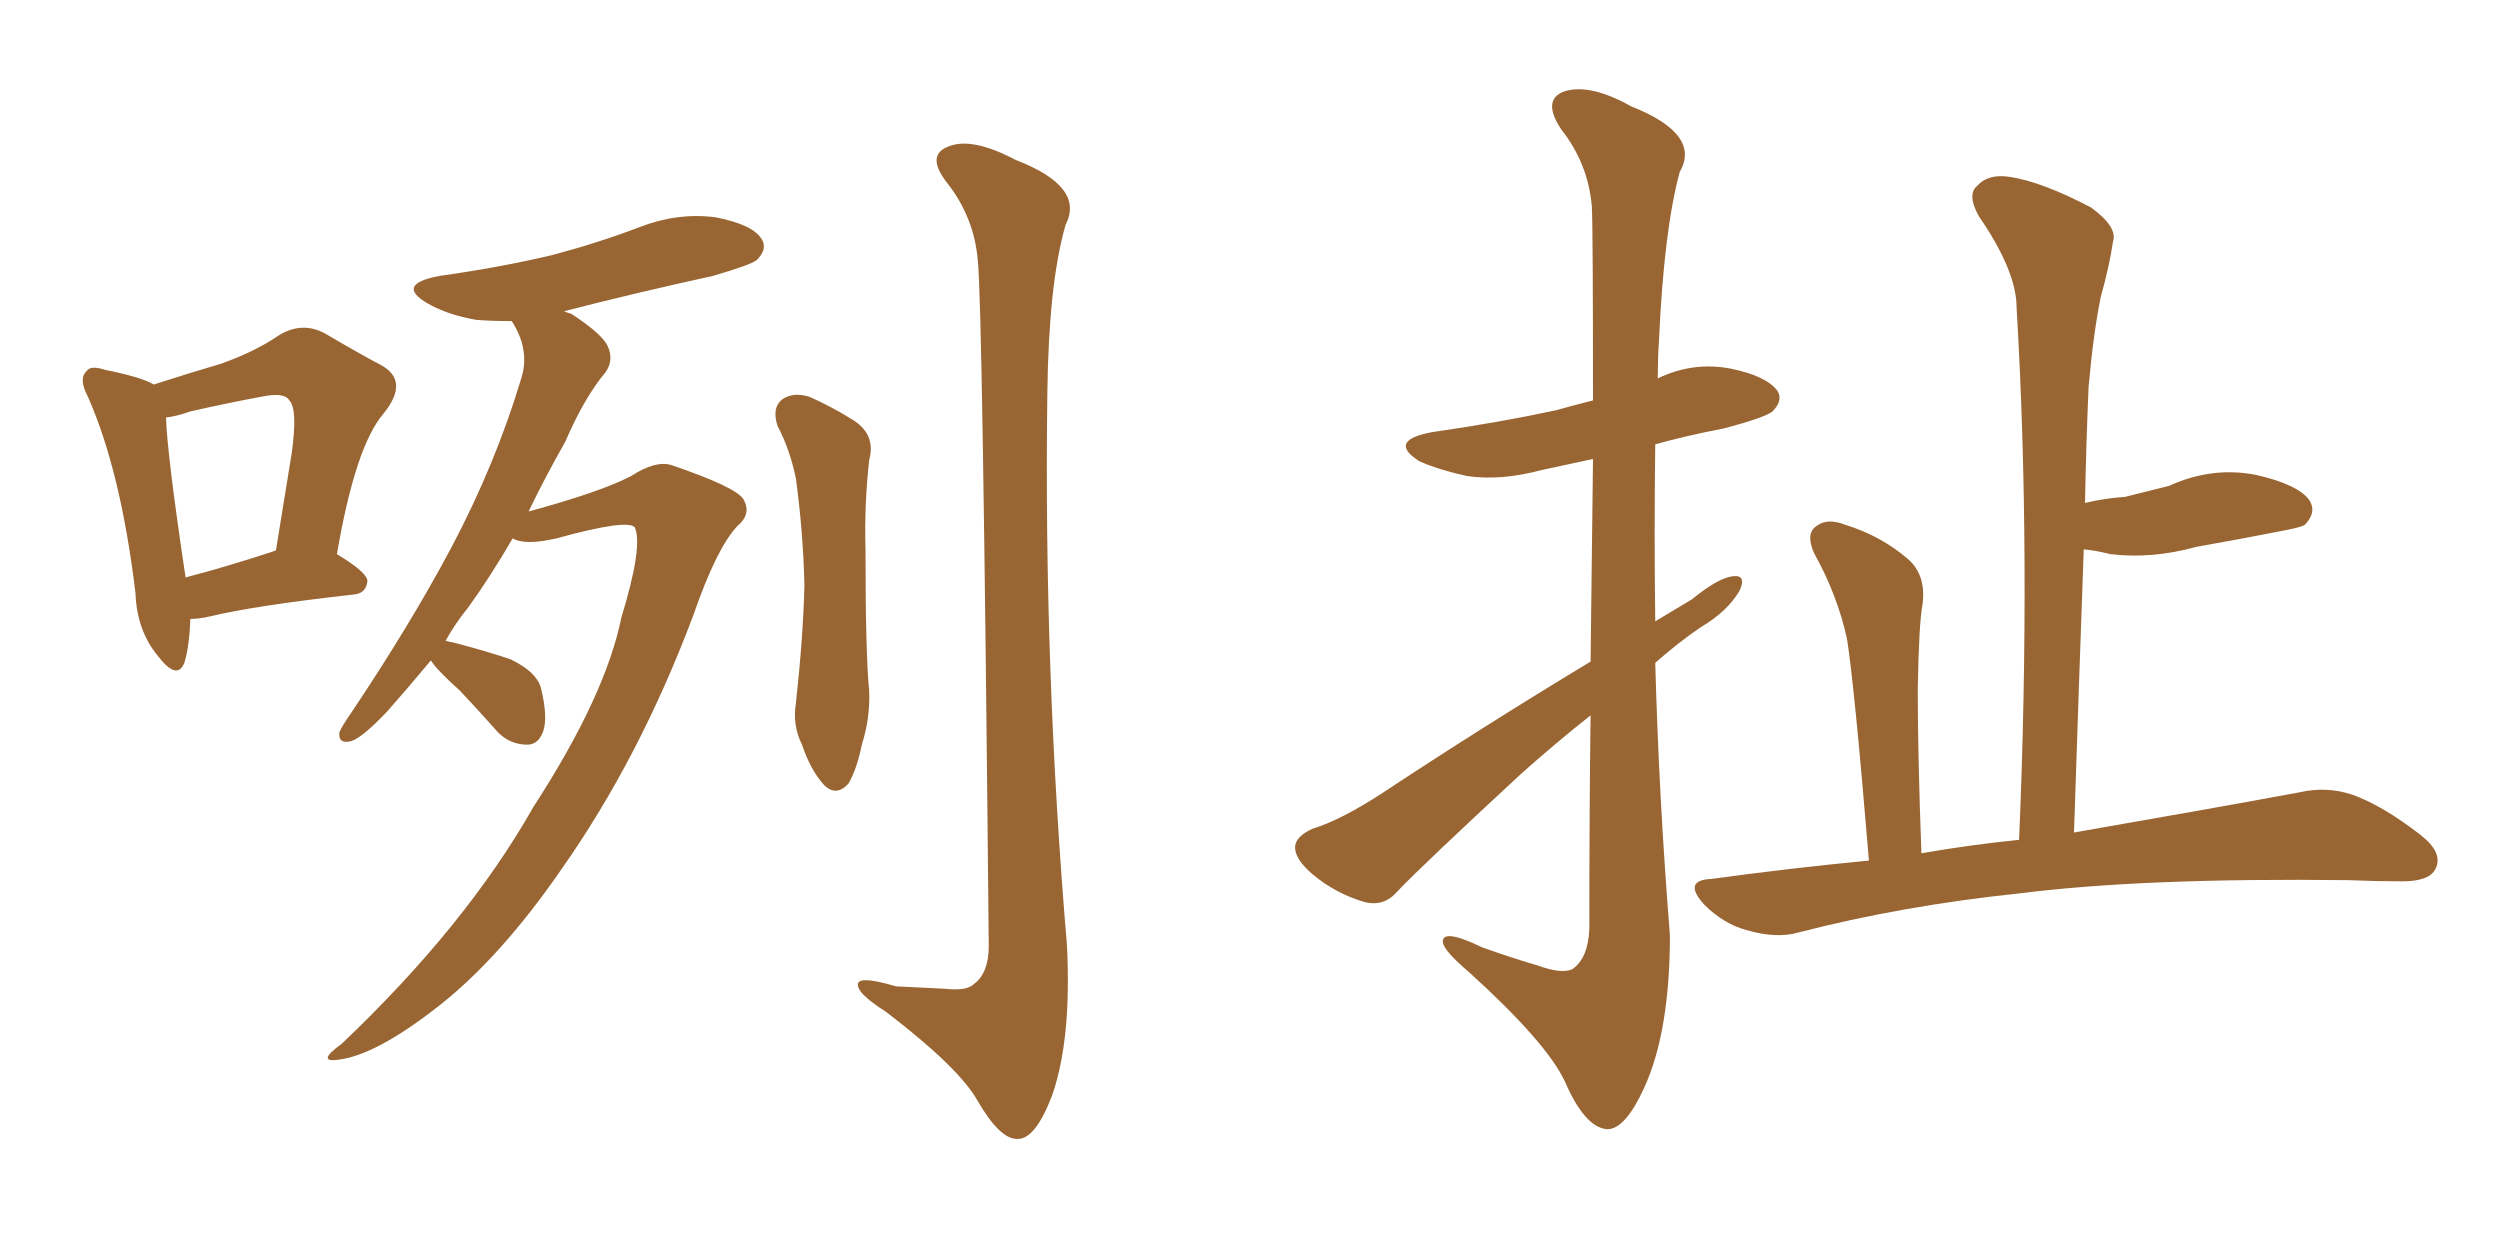 <svg xmlns="http://www.w3.org/2000/svg" xmlns:xlink="http://www.w3.org/1999/xlink" width="300" height="150"><path fill="#996633" padding="10" d="M22.85 74.27L22.85 74.27Q22.71 77.64 22.12 79.54L22.12 79.54Q21.24 81.74 18.90 78.66L18.90 78.66Q16.41 75.59 16.26 71.19L16.26 71.19Q14.50 56.54 10.55 47.61L10.55 47.61Q9.38 45.41 10.40 44.53L10.40 44.53Q10.84 43.80 12.60 44.38L12.60 44.38Q16.99 45.26 18.46 46.14L18.46 46.14Q23.00 44.68 26.51 43.65L26.51 43.65Q30.62 42.19 33.40 40.28L33.40 40.28Q36.18 38.53 38.96 39.99L38.96 39.99Q42.92 42.33 45.70 43.80L45.70 43.80Q49.22 45.70 46.00 49.66L46.00 49.66Q42.63 53.61 40.43 66.50L40.43 66.50Q44.09 68.70 44.09 69.73L44.09 69.73Q43.95 71.19 42.48 71.34L42.48 71.34Q30.62 72.66 25.20 73.97L25.20 73.97Q23.88 74.27 22.85 74.27ZM32.67 66.21L32.67 66.21Q32.96 66.06 33.11 66.06L33.11 66.06Q34.13 59.77 35.01 54.35L35.01 54.35Q35.74 49.07 34.72 48.05L34.72 48.05Q34.13 47.02 31.35 47.61L31.35 47.61Q27.39 48.34 22.85 49.37L22.85 49.37Q21.24 49.95 19.92 50.10L19.92 50.10Q20.07 54.64 22.27 69.29L22.27 69.29Q26.81 68.12 32.67 66.21ZM51.71 79.25L51.71 79.25Q48.78 82.76 46.44 85.40L46.44 85.40Q43.51 88.48 42.19 88.92L42.19 88.92Q40.58 89.36 40.72 87.89L40.72 87.89Q41.02 87.16 42.04 85.69L42.04 85.69Q49.22 75 54.20 65.63L54.20 65.63Q59.47 55.66 62.55 45.41L62.55 45.41Q63.57 42.19 61.67 38.96L61.67 38.96Q61.52 38.67 61.38 38.53L61.38 38.53Q58.89 38.53 57.13 38.38L57.13 38.38Q53.76 37.79 51.42 36.47L51.42 36.47Q47.31 34.13 52.73 33.11L52.73 33.11Q60.06 32.08 66.21 30.62L66.21 30.62Q71.78 29.15 76.76 27.25L76.76 27.25Q81.30 25.49 85.84 26.07L85.84 26.07Q90.38 26.95 91.41 28.71L91.41 28.71Q92.14 29.88 90.82 31.20L90.82 31.20Q90.09 31.79 85.55 33.11L85.55 33.11Q76.17 35.16 67.68 37.35L67.68 37.35Q67.97 37.50 68.55 37.65L68.55 37.65Q72.36 40.14 72.95 41.60L72.95 41.60Q73.68 43.21 72.66 44.68L72.66 44.68Q70.17 47.61 67.82 53.03L67.82 53.03Q65.33 57.42 63.43 61.38L63.43 61.38Q72.07 59.03 75.73 57.13L75.73 57.13Q78.66 55.22 80.57 55.81L80.57 55.81Q88.33 58.45 89.21 59.91L89.21 59.91Q90.23 61.67 88.48 63.13L88.48 63.13Q85.99 65.77 83.20 73.83L83.20 73.83Q76.76 90.97 67.38 104.30L67.38 104.30Q59.91 115.14 52.29 121.00L52.29 121.00Q45.12 126.56 40.72 127.15L40.72 127.15Q37.79 127.59 41.02 125.24L41.02 125.24Q55.96 111.04 64.01 96.83L64.01 96.83Q72.66 83.50 74.56 74.12L74.56 74.12Q77.20 65.48 76.17 63.28L76.17 63.28Q75.29 62.26 66.80 64.60L66.80 64.60Q62.99 65.48 61.52 64.60L61.52 64.60Q58.89 69.14 56.25 72.80L56.25 72.80Q54.49 75 53.47 76.90L53.47 76.90Q54.20 77.05 54.79 77.20L54.79 77.20Q58.15 78.08 61.23 79.10L61.23 79.10Q64.31 80.57 64.89 82.47L64.89 82.47Q65.77 85.99 65.19 87.74L65.19 87.74Q64.60 89.36 63.28 89.36L63.28 89.36Q61.23 89.36 59.77 87.89L59.77 87.89Q57.42 85.25 55.22 82.91L55.22 82.91Q52.29 80.27 51.71 79.25ZM93.31 51.12L93.31 51.12Q92.58 48.93 93.90 47.90L93.90 47.90Q95.21 47.02 97.12 47.61L97.12 47.61Q99.76 48.78 102.10 50.24L102.10 50.24Q105.18 52.00 104.30 55.22L104.30 55.22Q103.71 60.50 103.86 65.92L103.86 65.92Q103.86 78.52 104.30 82.91L104.30 82.91Q104.44 86.13 103.42 89.36L103.42 89.36Q102.83 92.29 101.81 94.04L101.81 94.04Q100.34 95.65 98.88 94.19L98.88 94.19Q97.27 92.43 96.24 89.36L96.24 89.36Q95.07 87.01 95.51 84.38L95.51 84.38Q96.39 76.32 96.53 70.17L96.53 70.17Q96.39 64.01 95.51 57.42L95.51 57.42Q94.78 53.91 93.31 51.12ZM117.33 31.20L117.33 31.20L117.33 31.20Q116.89 26.07 113.67 21.97L113.67 21.97Q111.04 18.60 113.82 17.58L113.82 17.58Q116.60 16.41 121.88 19.19L121.88 19.19Q130.22 22.41 127.88 26.95L127.88 26.95Q125.83 33.98 125.68 47.31L125.68 47.31Q125.24 80.42 128.03 113.38L128.03 113.38Q128.61 124.66 126.27 131.40L126.27 131.40Q124.22 136.82 122.02 136.67L122.02 136.67Q119.97 136.67 117.33 132.13L117.33 132.13Q115.14 128.17 106.35 121.44L106.35 121.44Q103.13 119.38 102.98 118.36L102.98 118.36Q102.54 116.89 107.52 118.36L107.52 118.36Q110.60 118.51 113.38 118.65L113.38 118.65Q116.02 118.95 116.89 118.07L116.89 118.07Q118.65 116.75 118.65 113.53L118.65 113.53Q117.92 36.18 117.33 31.20ZM190.87 79.39L190.87 79.39Q191.02 65.33 191.16 55.08L191.16 55.08Q187.79 55.81 185.01 56.40L185.01 56.40Q180.18 57.71 176.07 57.13L176.07 57.13Q172.71 56.40 170.36 55.37L170.36 55.37Q166.41 52.88 171.83 51.86L171.83 51.86Q180.03 50.68 186.77 49.22L186.77 49.22Q188.82 48.63 191.16 48.05L191.16 48.05Q191.16 27.39 191.02 24.76L191.02 24.76Q190.58 19.63 187.35 15.53L187.35 15.53Q185.01 12.01 187.65 10.99L187.65 10.99Q190.72 9.96 195.70 12.74L195.70 12.74Q204.20 16.11 201.56 20.65L201.56 20.65Q199.66 27.69 199.07 41.02L199.07 41.02Q198.93 43.07 198.93 45.41L198.93 45.41Q203.17 43.36 207.71 44.24L207.71 44.24Q211.96 45.12 213.28 46.88L213.28 46.88Q214.01 48.05 212.70 49.37L212.70 49.37Q211.82 50.10 206.84 51.42L206.84 51.42Q202.29 52.29 198.63 53.32L198.63 53.32Q198.49 63.87 198.63 74.56L198.63 74.56Q200.83 73.24 203.03 71.92L203.03 71.92Q206.25 69.29 208.01 69.14L208.01 69.14Q209.62 68.99 208.74 70.90L208.74 70.90Q207.28 73.39 204.05 75.29L204.05 75.29Q201.27 77.20 198.63 79.54L198.63 79.54Q199.07 95.80 200.39 112.21L200.39 112.21Q200.39 123.78 197.31 130.52L197.31 130.52Q194.97 135.64 192.77 135.50L192.77 135.50Q190.14 135.21 187.79 129.79L187.79 129.79Q185.60 125.10 176.22 116.60L176.22 116.60Q173.29 114.11 173.14 113.09L173.14 113.09Q173.00 111.33 177.83 113.67L177.83 113.67Q181.05 114.84 184.57 115.87L184.57 115.87Q187.35 116.89 188.67 116.31L188.67 116.31Q190.58 114.99 190.72 111.47L190.72 111.47Q190.72 97.41 190.87 85.84L190.87 85.84Q186.62 89.21 182.52 92.87L182.52 92.87Q170.80 103.71 167.72 106.93L167.72 106.93Q166.11 108.84 163.77 108.25L163.77 108.25Q160.25 107.23 157.47 104.88L157.47 104.88Q155.27 102.98 155.42 101.51L155.42 101.51Q155.57 100.34 157.47 99.46L157.47 99.46Q160.84 98.44 165.82 95.21L165.82 95.21Q177.54 87.45 190.87 79.39ZM224.27 103.27L224.27 103.27L224.27 103.27Q222.51 82.03 221.63 76.61L221.63 76.61Q220.46 71.34 217.68 66.36L217.68 66.36Q216.65 64.01 217.97 63.13L217.97 63.13Q219.29 62.11 221.48 62.99L221.48 62.99Q225.73 64.31 228.96 67.09L228.96 67.09Q231.15 68.99 230.71 72.51L230.71 72.51Q230.27 74.71 230.13 82.76L230.13 82.76Q230.13 90.53 230.57 102.39L230.57 102.39Q236.43 101.37 242.29 100.78L242.29 100.78Q243.75 66.50 241.99 36.91L241.99 36.91Q241.99 32.52 237.45 25.93L237.45 25.93Q235.99 23.29 237.30 22.27L237.30 22.27Q238.62 20.80 241.26 21.24L241.26 21.24Q245.07 21.83 250.93 24.90L250.93 24.90Q254.15 27.25 253.56 29.00L253.56 29.00Q253.13 31.93 252.10 35.60L252.10 35.60Q251.22 39.84 250.63 46.44L250.63 46.44Q250.34 53.17 250.20 60.35L250.20 60.35Q252.69 59.77 255.03 59.62L255.03 59.62Q257.96 58.89 260.30 58.30L260.30 58.30Q265.43 55.96 270.70 56.98L270.70 56.98Q275.83 58.15 277.15 60.06L277.15 60.06Q278.03 61.52 276.56 62.99L276.56 62.99Q276.12 63.28 273.78 63.72L273.78 63.72Q268.51 64.75 263.53 65.63L263.53 65.63Q258.25 67.09 253.27 66.50L253.27 66.50Q251.51 66.06 250.05 65.92L250.05 65.92Q249.46 82.32 248.88 99.90L248.88 99.90Q265.72 96.97 275.98 95.07L275.98 95.07Q279.20 94.34 282.28 95.36L282.28 95.36Q285.94 96.68 290.48 100.20L290.48 100.20Q293.26 102.39 292.24 104.30L292.24 104.30Q291.50 105.76 288.28 105.76L288.28 105.76Q285.06 105.76 281.84 105.62L281.84 105.62Q257.08 105.32 242.14 107.23L242.14 107.23Q228.22 108.69 215.77 111.91L215.77 111.91Q213.13 112.65 209.62 111.62L209.62 111.62Q206.84 110.89 204.49 108.54L204.49 108.54Q201.86 105.62 205.37 105.47L205.37 105.47Q215.04 104.15 224.27 103.27Z"/></svg>